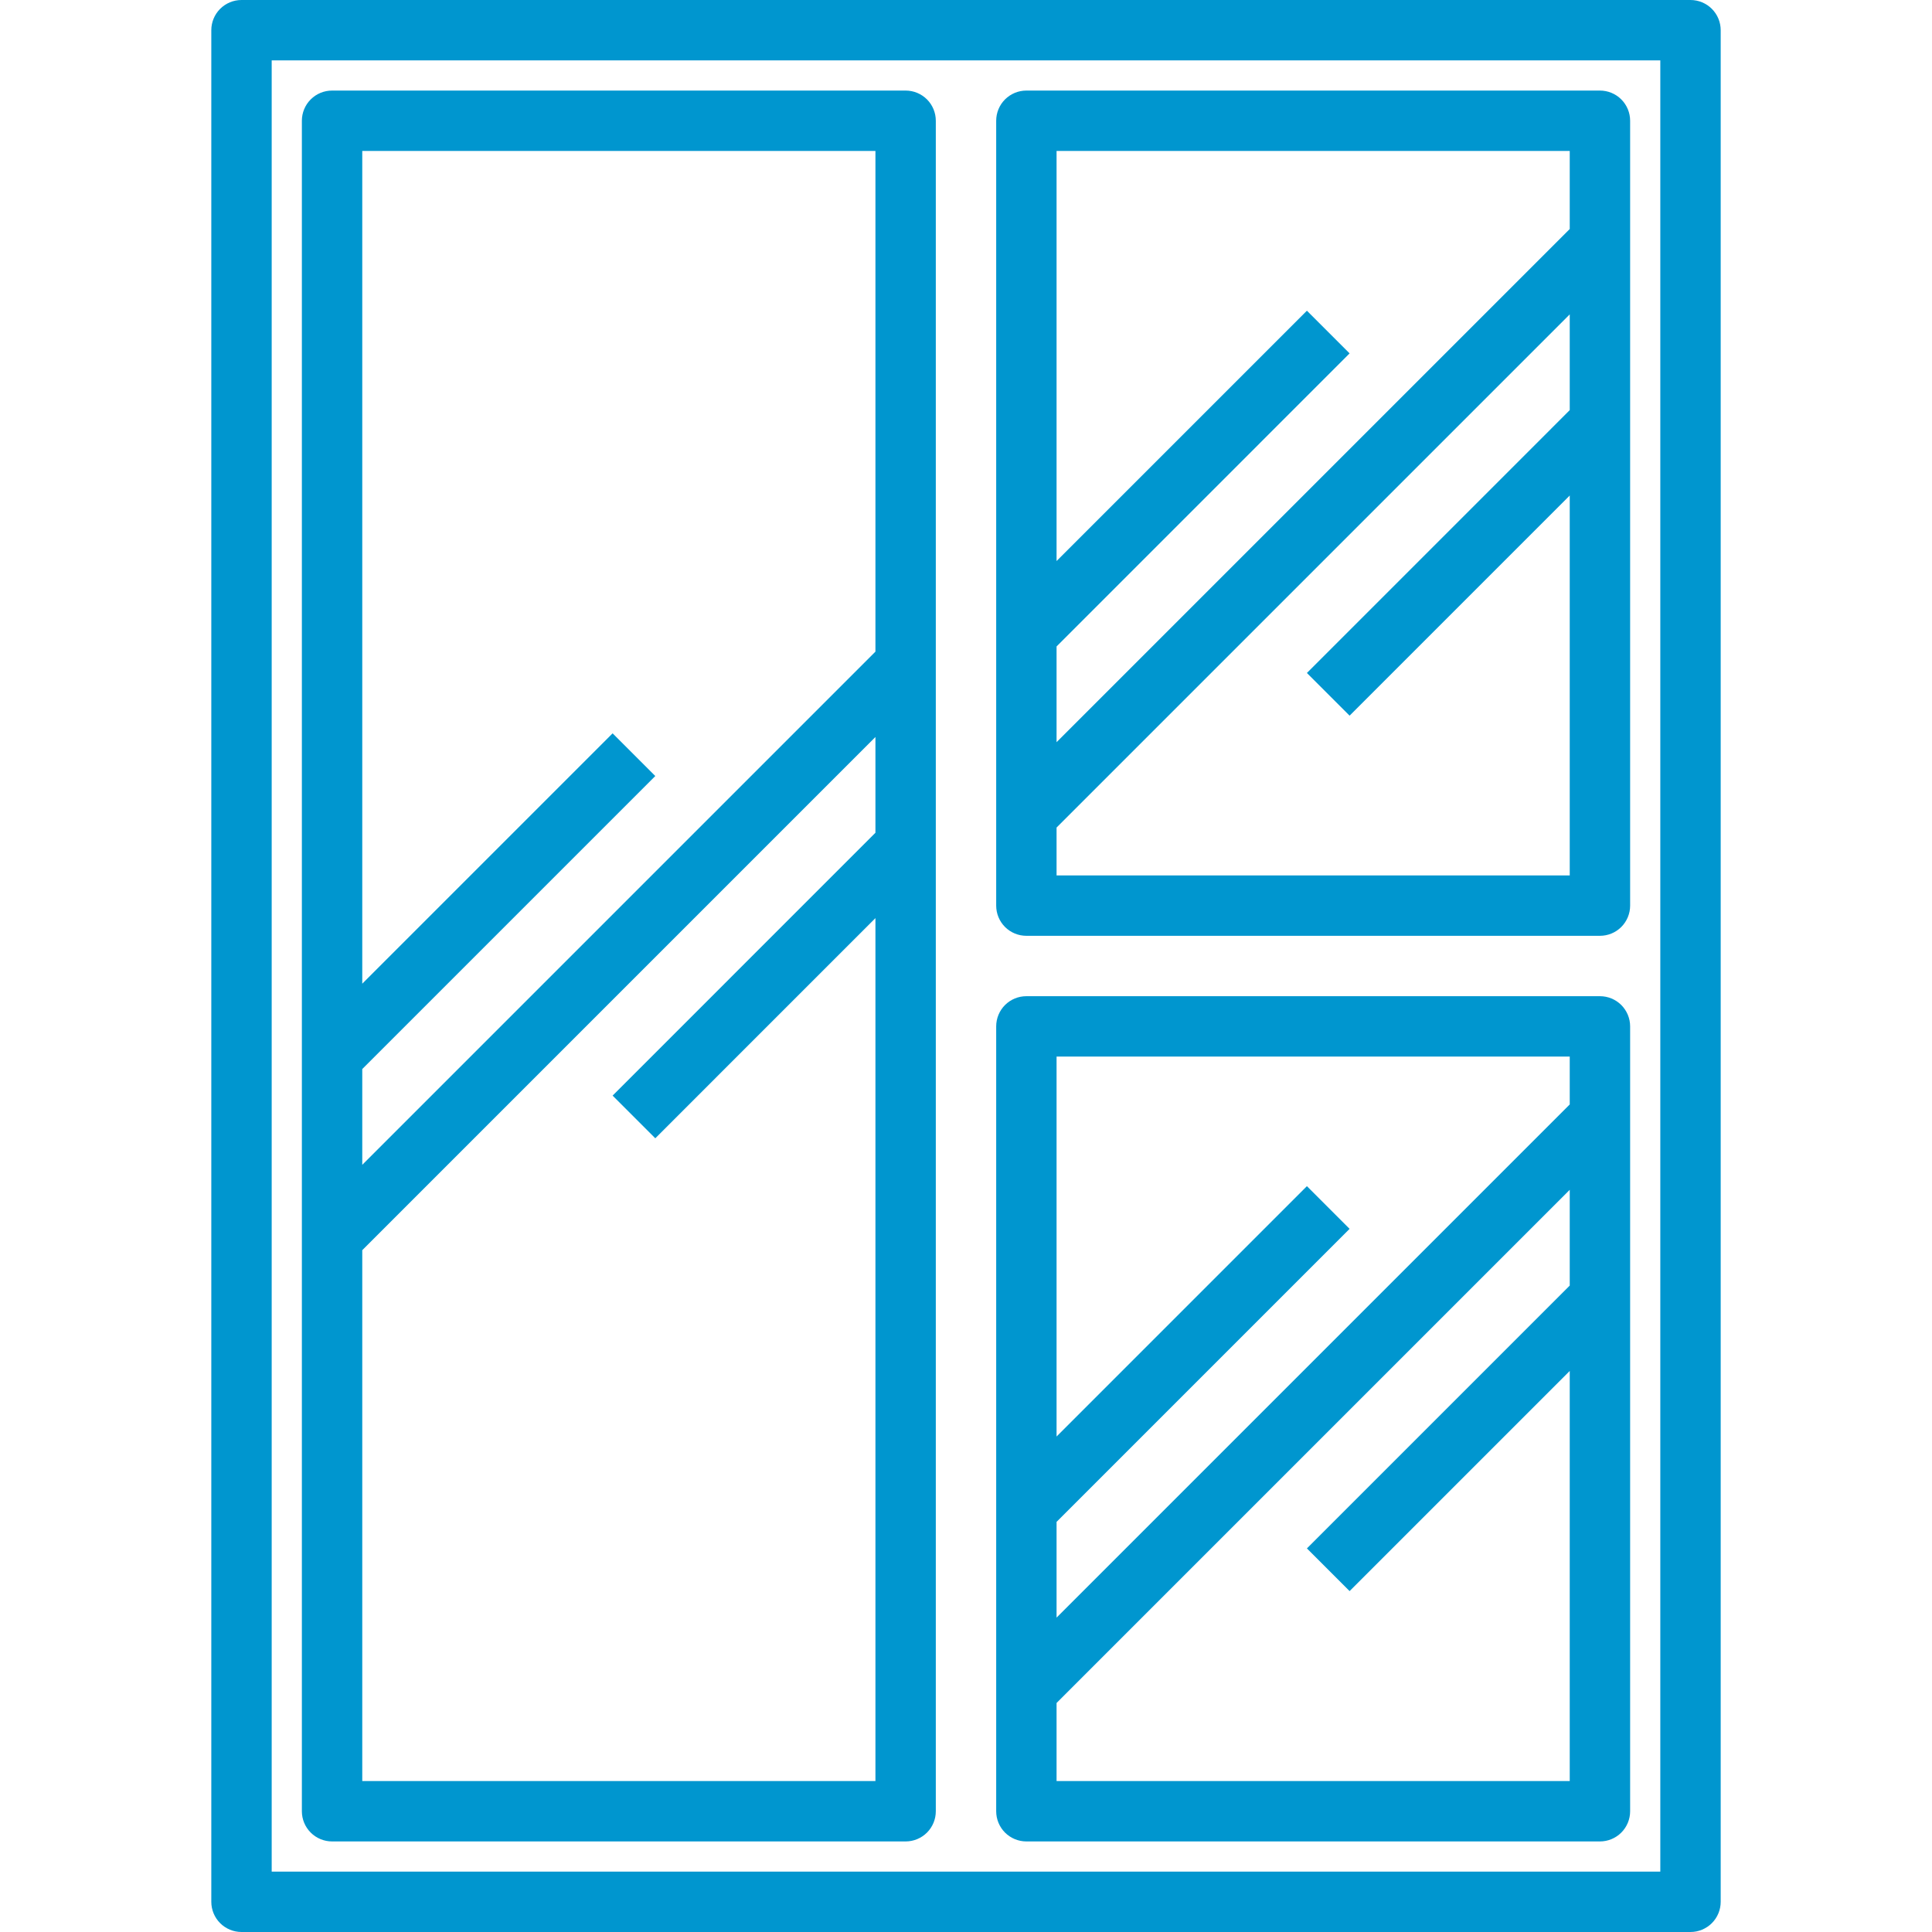 <?xml version="1.0" encoding="UTF-8"?>
<svg xmlns="http://www.w3.org/2000/svg" width="97" height="97" viewBox="0 0 97 97" fill="none">
  <path d="M84.875 0H12.125C11.723 0 11.338 0.16 11.053 0.444C10.769 0.728 10.609 1.114 10.609 1.516V95.484C10.609 95.886 10.769 96.272 11.053 96.556C11.338 96.84 11.723 97 12.125 97H84.875C85.277 97 85.662 96.84 85.947 96.556C86.231 96.272 86.391 95.886 86.391 95.484V1.516C86.391 1.114 86.231 0.728 85.947 0.444C85.662 0.16 85.277 0 84.875 0ZM83.359 93.969H13.641V3.031H83.359V93.969Z" fill="#0096CF"></path>
  <path d="M51.531 46.984H80.328C80.73 46.984 81.116 46.825 81.4 46.541C81.684 46.256 81.844 45.871 81.844 45.469V6.062C81.844 5.661 81.684 5.275 81.4 4.991C81.116 4.707 80.73 4.547 80.328 4.547H51.531C51.129 4.547 50.744 4.707 50.459 4.991C50.175 5.275 50.016 5.661 50.016 6.062V45.469C50.016 45.871 50.175 46.256 50.459 46.541C50.744 46.825 51.129 46.984 51.531 46.984ZM53.047 43.953V41.549L78.812 15.784V20.591L65.616 33.788L67.759 35.931L78.812 24.878V43.953H53.047ZM78.812 7.578V11.498L53.047 37.263V32.456L67.759 17.743L65.616 15.6L53.047 28.169V7.578H78.812Z" fill="#0096CF"></path>
  <path d="M51.531 92.453H80.328C80.73 92.453 81.116 92.293 81.4 92.009C81.684 91.725 81.844 91.34 81.844 90.938V51.531C81.844 51.129 81.684 50.744 81.4 50.459C81.116 50.175 80.73 50.016 80.328 50.016H51.531C51.129 50.016 50.744 50.175 50.459 50.459C50.175 50.744 50.016 51.129 50.016 51.531V90.938C50.016 91.34 50.175 91.725 50.459 92.009C50.744 92.293 51.129 92.453 51.531 92.453ZM53.047 89.422V85.502L78.812 59.737V64.544L65.616 77.741L67.759 79.884L78.812 68.831V89.422H53.047ZM78.812 53.047V55.451L53.047 81.216V76.409L67.759 61.697L65.616 59.553L53.047 72.123V53.047H78.812Z" fill="#0096CF"></path>
  <path d="M16.672 92.453H45.469C45.871 92.453 46.256 92.293 46.541 92.009C46.825 91.725 46.984 91.34 46.984 90.938V6.062C46.984 5.661 46.825 5.275 46.541 4.991C46.256 4.707 45.871 4.547 45.469 4.547H16.672C16.27 4.547 15.884 4.707 15.6 4.991C15.316 5.275 15.156 5.661 15.156 6.062V90.938C15.156 91.34 15.316 91.725 15.6 92.009C15.884 92.293 16.27 92.453 16.672 92.453ZM18.188 89.422V62.768L43.953 37.002V41.81L30.757 55.007L32.9 57.15L43.953 46.096V89.422H18.188ZM43.953 7.578V32.716L18.188 58.482V53.674L32.9 38.962L30.757 36.819L18.188 49.388V7.578H43.953Z" fill="#0096CF"></path>
</svg>
